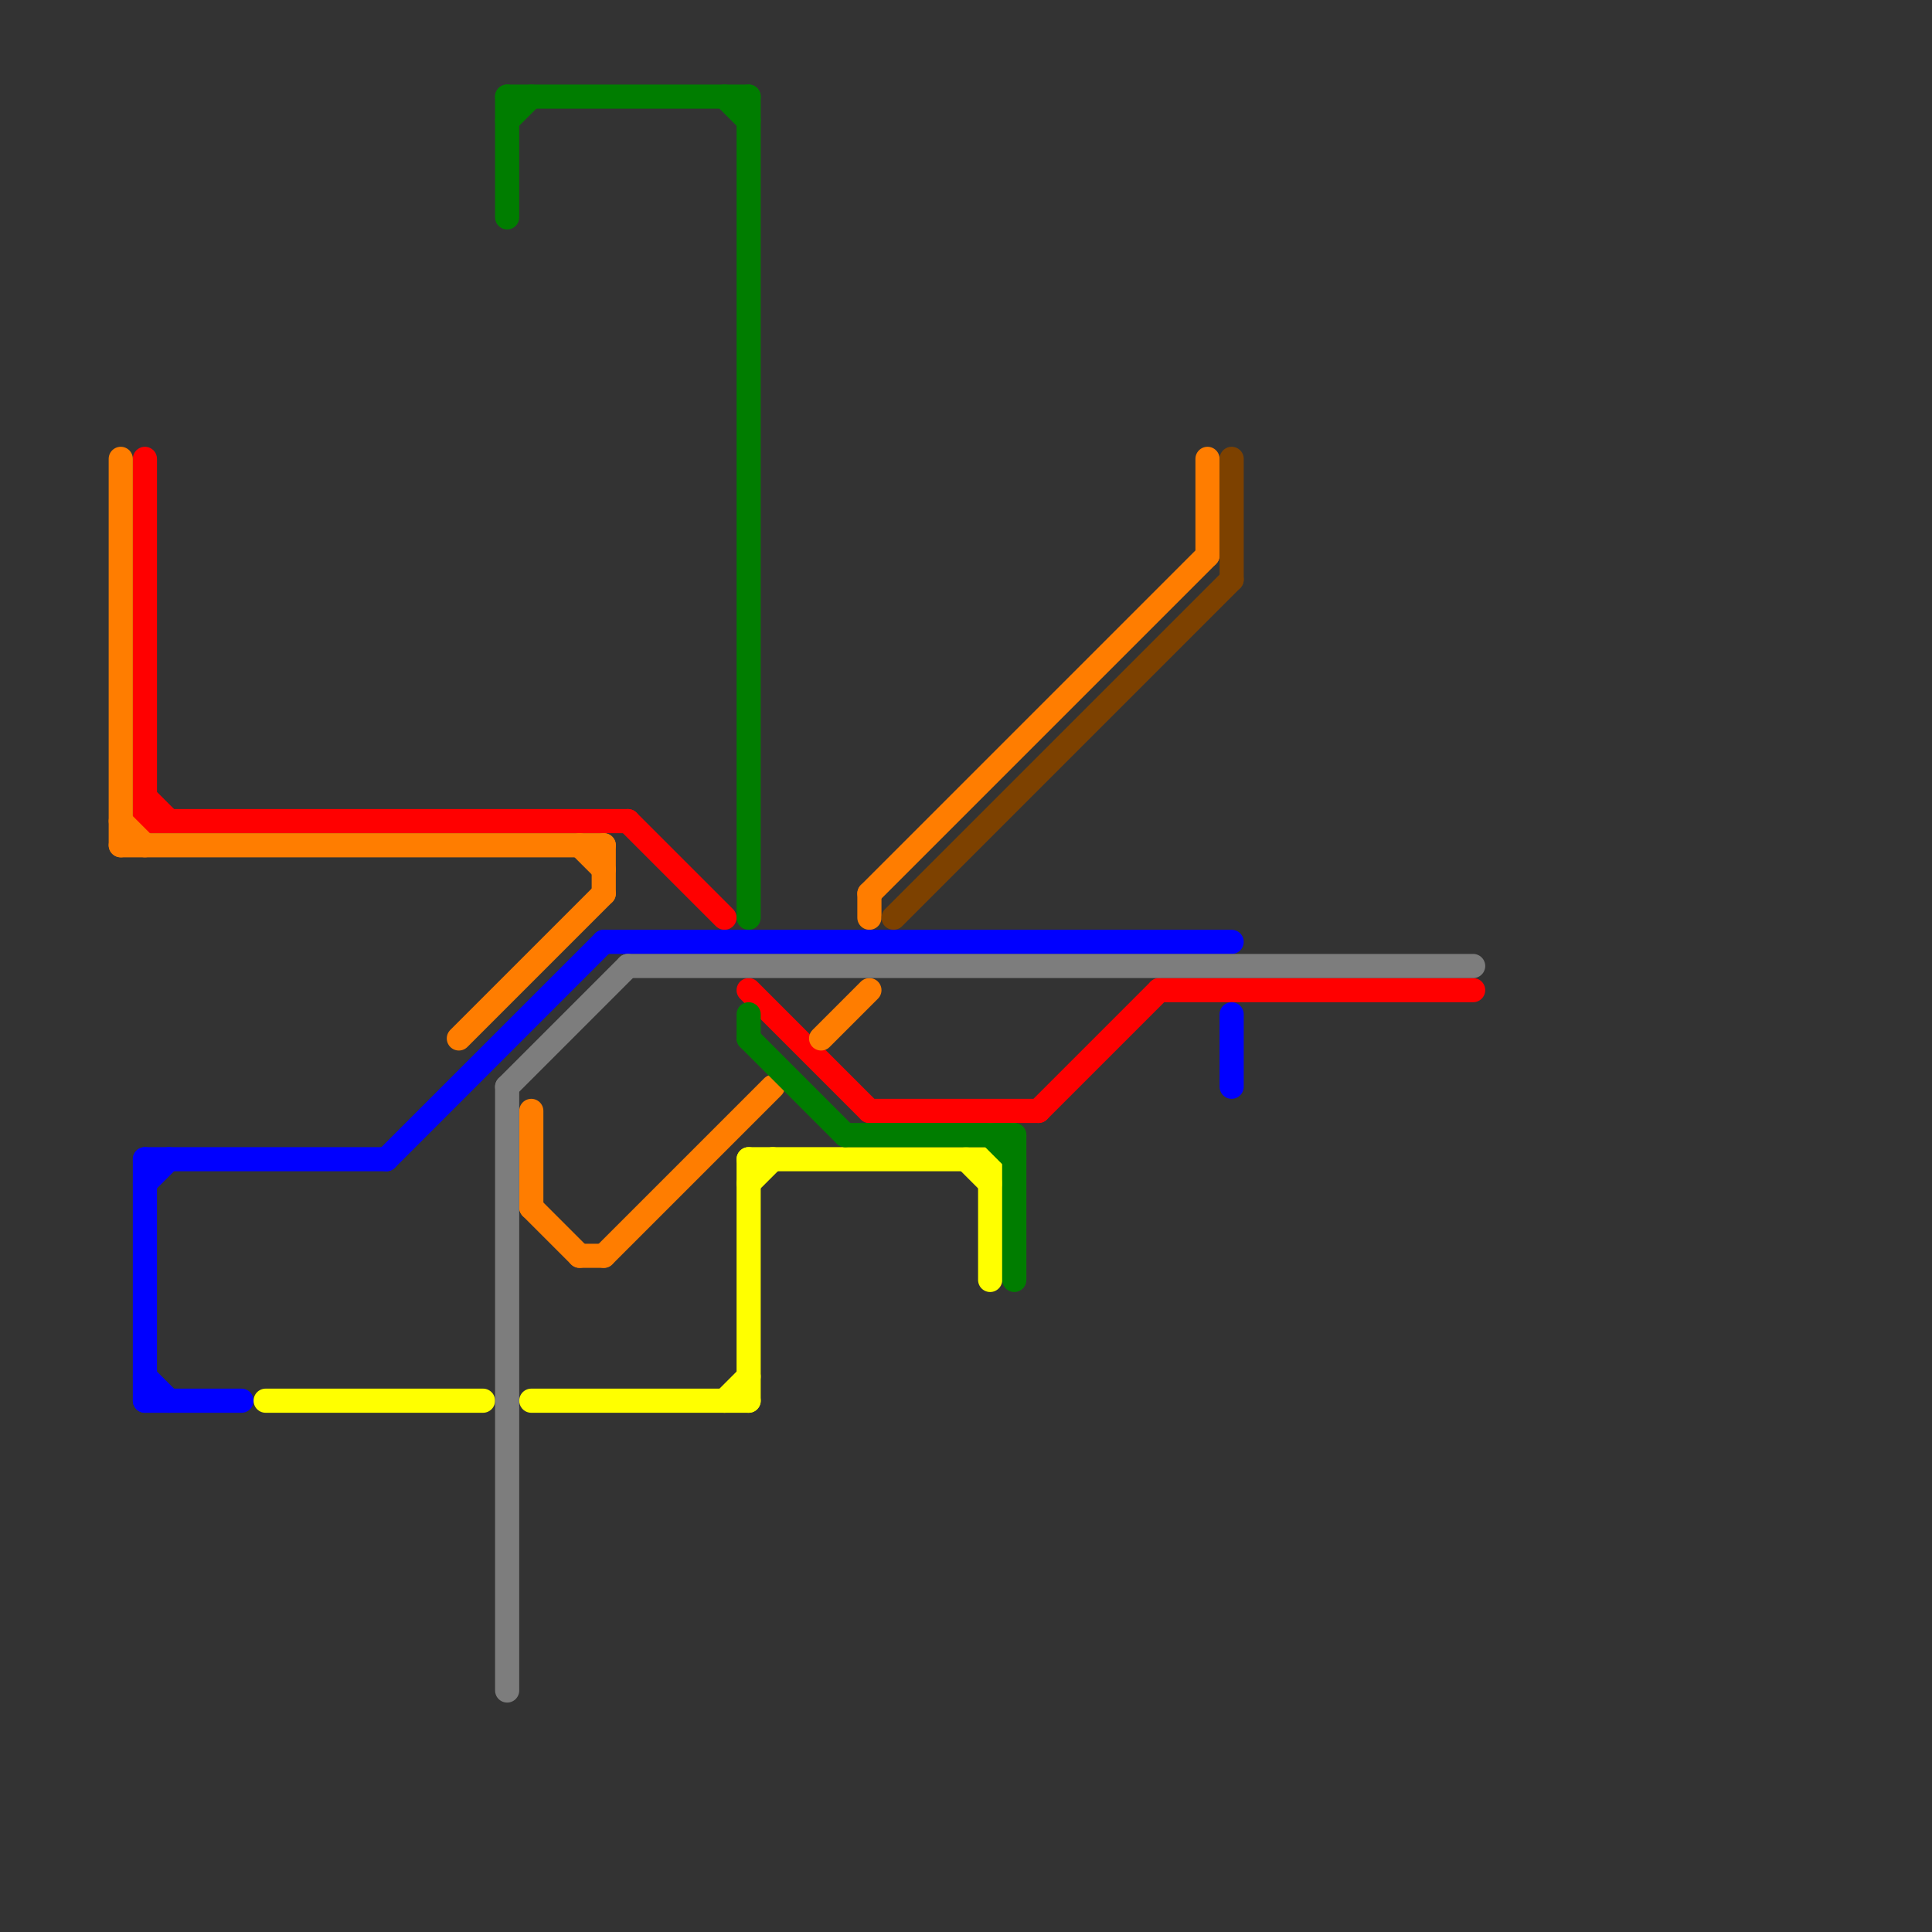 
<svg version="1.1" xmlns="http://www.w3.org/2000/svg" viewBox="0 0 80 80">
<rect x="0" y="0" width="80" height="80" fill="#333333" stroke="none"/>
<style>text { font: 1px Helvetica; font-weight: 600; white-space: pre; dominant-baseline: central; } line { stroke-width: 1; fill: none; stroke-linecap: round; stroke-linejoin: round; } .c0 { stroke: #ff0000 } .c1 { stroke: #ff7d00 } .c2 { stroke: #0000ff } .c3 { stroke: #ffff00 } .c4 { stroke: #007d00 } .c5 { stroke: #7d7d7d } .c6 { stroke: #7d4100 }</style><defs><g id="wm-xf"><circle r="1.2" fill="#000"/><circle r="0.9" fill="#fff"/><circle r="0.6" fill="#000"/><circle r="0.3" fill="#fff"/></g><g id="wm"><circle r="0.6" fill="#000"/><circle r="0.3" fill="#fff"/></g></defs><line class="c0" x1="26" y1="34" x2="30" y2="38"/><line class="c0" x1="36" y1="46" x2="43" y2="46"/><line class="c0" x1="6" y1="19" x2="6" y2="34"/><line class="c0" x1="48" y1="41" x2="61" y2="41"/><line class="c0" x1="6" y1="33" x2="7" y2="34"/><line class="c0" x1="43" y1="46" x2="48" y2="41"/><line class="c0" x1="31" y1="41" x2="36" y2="46"/><line class="c0" x1="6" y1="34" x2="26" y2="34"/><line class="c1" x1="22" y1="46" x2="22" y2="50"/><line class="c1" x1="25" y1="35" x2="25" y2="37"/><line class="c1" x1="34" y1="43" x2="36" y2="41"/><line class="c1" x1="5" y1="35" x2="25" y2="35"/><line class="c1" x1="19" y1="43" x2="25" y2="37"/><line class="c1" x1="36" y1="37" x2="50" y2="23"/><line class="c1" x1="24" y1="35" x2="25" y2="36"/><line class="c1" x1="36" y1="37" x2="36" y2="38"/><line class="c1" x1="5" y1="34" x2="6" y2="35"/><line class="c1" x1="24" y1="52" x2="25" y2="52"/><line class="c1" x1="5" y1="19" x2="5" y2="35"/><line class="c1" x1="50" y1="19" x2="50" y2="23"/><line class="c1" x1="22" y1="50" x2="24" y2="52"/><line class="c1" x1="25" y1="52" x2="32" y2="45"/><line class="c2" x1="6" y1="58" x2="10" y2="58"/><line class="c2" x1="6" y1="49" x2="7" y2="48"/><line class="c2" x1="16" y1="48" x2="25" y2="39"/><line class="c2" x1="6" y1="57" x2="7" y2="58"/><line class="c2" x1="6" y1="48" x2="6" y2="58"/><line class="c2" x1="51" y1="42" x2="51" y2="45"/><line class="c2" x1="25" y1="39" x2="51" y2="39"/><line class="c2" x1="6" y1="48" x2="16" y2="48"/><line class="c3" x1="40" y1="48" x2="41" y2="49"/><line class="c3" x1="31" y1="48" x2="31" y2="58"/><line class="c3" x1="22" y1="58" x2="31" y2="58"/><line class="c3" x1="31" y1="49" x2="32" y2="48"/><line class="c3" x1="41" y1="48" x2="41" y2="53"/><line class="c3" x1="30" y1="58" x2="31" y2="57"/><line class="c3" x1="31" y1="48" x2="41" y2="48"/><line class="c3" x1="11" y1="58" x2="20" y2="58"/><line class="c4" x1="31" y1="42" x2="31" y2="43"/><line class="c4" x1="31" y1="43" x2="35" y2="47"/><line class="c4" x1="42" y1="47" x2="42" y2="53"/><line class="c4" x1="41" y1="47" x2="42" y2="48"/><line class="c4" x1="35" y1="47" x2="42" y2="47"/><line class="c4" x1="31" y1="4" x2="31" y2="38"/><line class="c4" x1="21" y1="5" x2="22" y2="4"/><line class="c4" x1="21" y1="4" x2="31" y2="4"/><line class="c4" x1="30" y1="4" x2="31" y2="5"/><line class="c4" x1="21" y1="4" x2="21" y2="9"/><line class="c5" x1="21" y1="45" x2="26" y2="40"/><line class="c5" x1="21" y1="45" x2="21" y2="70"/><line class="c5" x1="26" y1="40" x2="61" y2="40"/><line class="c6" x1="51" y1="19" x2="51" y2="24"/><line class="c6" x1="37" y1="38" x2="51" y2="24"/>
</svg>
